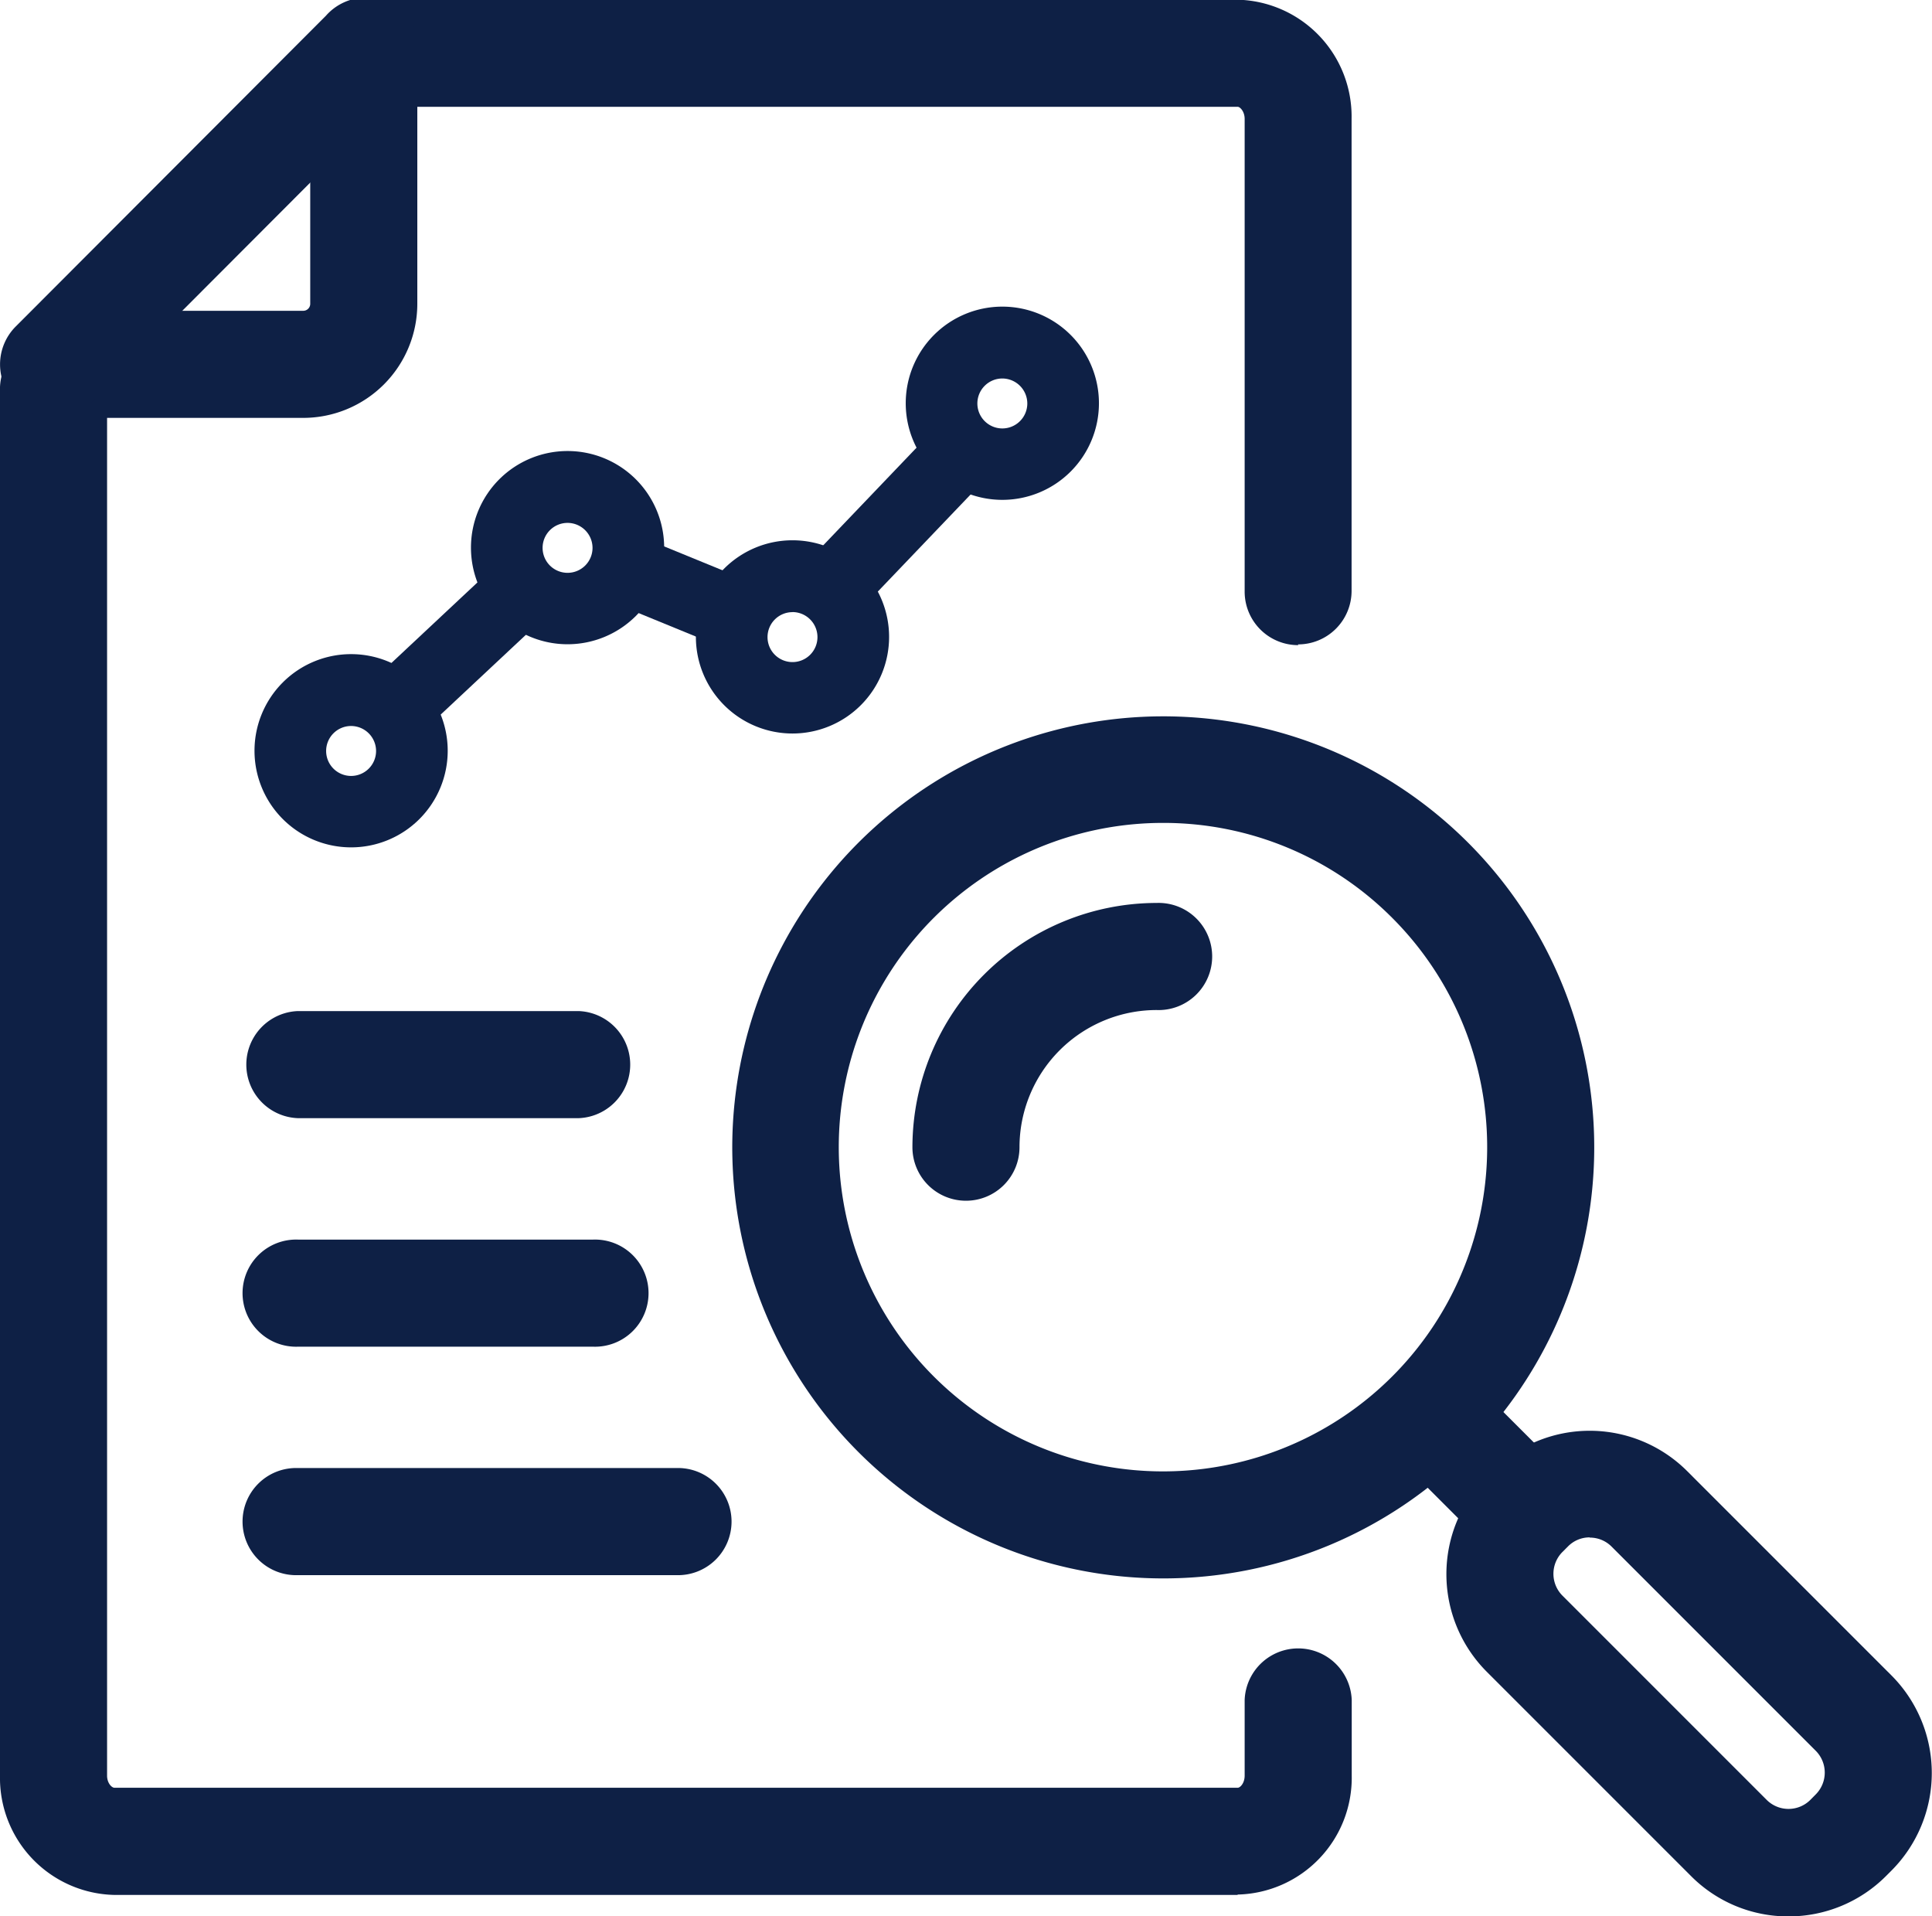 <svg xmlns="http://www.w3.org/2000/svg" xmlns:xlink="http://www.w3.org/1999/xlink" width="26" height="25.784" viewBox="0 0 26 25.784"><defs><style>.a{fill:#0e2045;}.b{clip-path:url(#a);}</style><clipPath id="a"><rect class="a" width="26" height="25.784"/></clipPath></defs><g transform="translate(-18 -16)"><g class="b" transform="translate(18 16)"><path class="a" d="M40.468,43.906a5.8,5.8,0,1,1,4.105-1.7A5.789,5.789,0,0,1,40.468,43.906Zm0-10.166a4.363,4.363,0,1,0,3.084,1.278,4.343,4.343,0,0,0-3.084-1.278Z" transform="translate(-24.816 -22.667)"/><path class="a" d="M39.5,40.569a.72.72,0,0,1-.721-.721,3.291,3.291,0,0,1,3.286-3.286.721.721,0,1,1,0,1.441,1.847,1.847,0,0,0-1.845,1.845A.72.72,0,0,1,39.5,40.569Z" transform="translate(-26.5 -24.412)"/><path class="a" d="M55.544,55.114a1.842,1.842,0,0,1-1.312-.543l-2.75-2.75a1.86,1.86,0,0,1,0-2.625l.075-.074a1.856,1.856,0,0,1,2.623,0l2.75,2.75a1.86,1.86,0,0,1,0,2.625l-.074.074A1.85,1.85,0,0,1,55.544,55.114Zm-2.676-5.1a.407.407,0,0,0-.293.123l-.074.074a.416.416,0,0,0,0,.586l2.75,2.75a.416.416,0,0,0,.586,0l.074-.075a.416.416,0,0,0,0-.586l-2.75-2.75A.411.411,0,0,0,52.868,50.017Z" transform="translate(-31.475 -29.327)"/><path class="a" d="M50.593,47.213l-1.019,1.019,1.381,1.381,1.019-1.019Z" transform="translate(-30.917 -28.769)"/><path class="a" d="M34.654,44.643H19.537A1.574,1.574,0,0,1,18,43.039V24.408a.721.721,0,1,1,1.441,0v18.63c0,.1.062.163.1.163H34.656c.034,0,.094-.062.094-.163V42.02a.721.721,0,0,1,1.441,0v1.018a1.572,1.572,0,0,1-1.535,1.6Z" transform="translate(-18 -19.145)"/><path class="a" d="M38.362,24.681a.72.72,0,0,1-.721-.721V17.6c0-.1-.062-.163-.094-.163H25.787a.721.721,0,0,1,0-1.441H37.545a1.572,1.572,0,0,1,1.535,1.6v6.354a.72.72,0,0,1-.721.721Z" transform="translate(-20.891 -16)"/><path class="a" d="M22.081,21.623h-3.36a.721.721,0,0,1,0-1.441h3.36a.094.094,0,0,0,.094-.094V16.721a.721.721,0,0,1,1.441,0v3.368A1.536,1.536,0,0,1,22.081,21.623Z" transform="translate(-18 -16)"/><path class="a" d="M18.72,21.624a.721.721,0,0,1-.509-1.23l4.175-4.182A.72.72,0,1,1,23.4,17.23l-4.175,4.182A.715.715,0,0,1,18.72,21.624Z" transform="translate(-18 -16)"/><path class="a" d="M28.064,40.465H24.285a.721.721,0,0,1,0-1.441h3.778a.721.721,0,0,1,0,1.441Z" transform="translate(-20.276 -25.419)"/><path class="a" d="M28.259,45.668H24.291a.721.721,0,1,1,0-1.441h3.968a.721.721,0,1,1,0,1.441Z" transform="translate(-20.279 -27.547)"/><path class="a" d="M29.376,50.871H24.291a.721.721,0,1,1,0-1.441h5.085a.721.721,0,1,1,0,1.441Z" transform="translate(-20.279 -29.676)"/><path class="a" d="M25.1,33.5a1.3,1.3,0,1,1,1.3-1.3A1.3,1.3,0,0,1,25.1,33.5Zm0-1.633a.336.336,0,1,0,.336.336A.337.337,0,0,0,25.1,31.867Z" transform="translate(-20.375 -22.098)"/><path class="a" d="M30.028,28.875a1.3,1.3,0,1,1,1.3-1.3A1.3,1.3,0,0,1,30.028,28.875Zm0-1.633a.336.336,0,1,0,.336.336A.337.337,0,0,0,30.028,27.242Z" transform="translate(-22.39 -20.206)"/><path class="a" d="M35.151,30.907a1.3,1.3,0,1,1,1.3-1.3A1.3,1.3,0,0,1,35.151,30.907Zm0-1.633a.336.336,0,1,0,.336.336A.337.337,0,0,0,35.151,29.273Z" transform="translate(-24.486 -21.037)"/><path class="a" d="M39.93,25.586a1.3,1.3,0,1,1,1.3-1.3A1.3,1.3,0,0,1,39.93,25.586Zm0-1.633a.336.336,0,1,0,.336.336A.337.337,0,0,0,39.93,23.953Z" transform="translate(-26.441 -18.86)"/><path class="a" d="M28.182,28.7l-1.866,1.747.657.7L28.839,29.4Z" transform="translate(-21.402 -21.195)"/><path class="a" d="M32.124,28.136l-.364.889,1.687.691.364-.889Z" transform="translate(-23.629 -20.965)"/><path class="a" d="M38.139,25.564l-1.932,2.021.695.664,1.932-2.021Z" transform="translate(-25.448 -19.913)"/></g></g></svg>